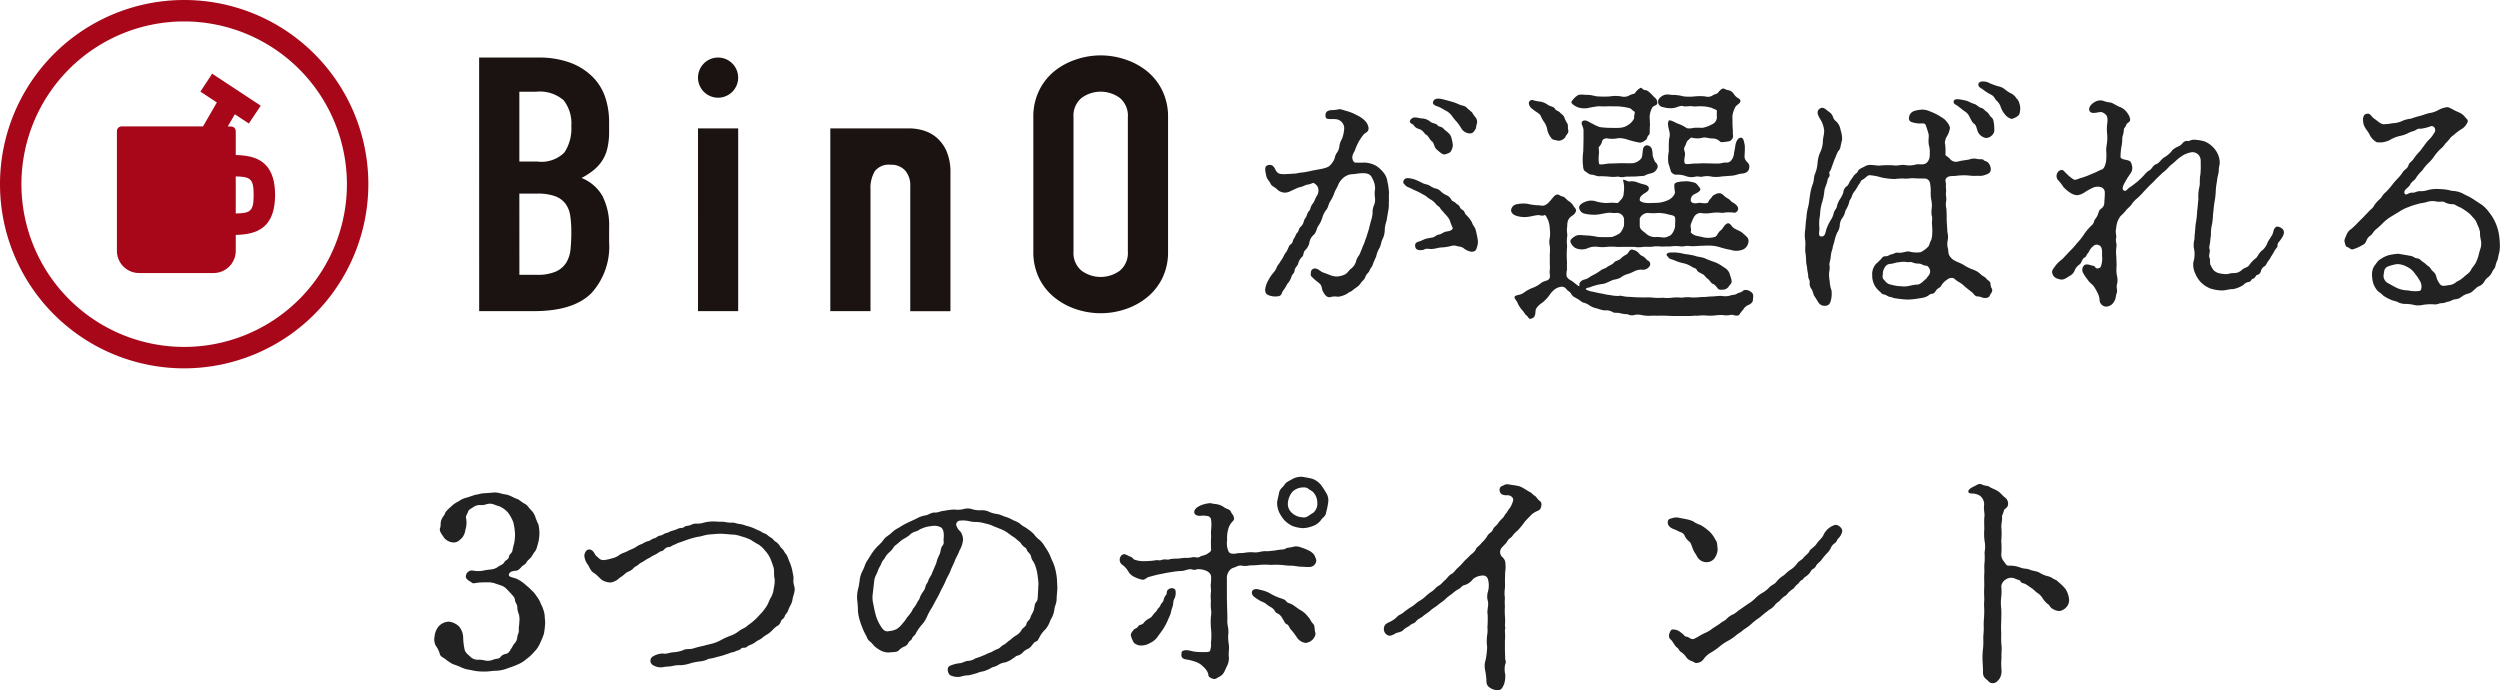 <svg xmlns="http://www.w3.org/2000/svg" xmlns:xlink="http://www.w3.org/1999/xlink" width="217.186" height="59.956" viewBox="0 0 217.186 59.956">
  <defs>
    <clipPath id="clip-path">
      <rect id="長方形_164" data-name="長方形 164" width="101.47" height="32" fill="none"/>
    </clipPath>
  </defs>
  <g id="グループ_194" data-name="グループ 194" transform="translate(-77 -5125)">
    <path id="パス_297" data-name="パス 297" d="M5.016-16.148c-.286.022-.484.11-.726.132l-.726.242a1.856,1.856,0,0,0-.726.33A2.2,2.2,0,0,0,2.2-15a3.588,3.588,0,0,0-.506.506c-.088.308-.22.33-.33.616-.132.264-.044.528-.132.748-.11.264.176.572.352.858a1.154,1.154,0,0,0,.814.4c.308,0,.484-.132.792-.462a1.52,1.52,0,0,0,.242-.638,2.052,2.052,0,0,0,.066-.968c-.066-.264.066-.33.154-.572.066-.242.264-.286.418-.4a1.1,1.1,0,0,1,.594-.22A1.327,1.327,0,0,0,5.28-15.2c.484-.132.682.088,1.078.176a2.1,2.1,0,0,1,.77.55,3.406,3.406,0,0,1,.462.836,5.082,5.082,0,0,1,.154,1.1,4.9,4.9,0,0,1-.066.7,6.417,6.417,0,0,0-.154.638c-.044.286-.264.308-.308.55-.044.286-.286.286-.4.484-.088.2-.418.308-.506.374a1.239,1.239,0,0,1-.66.264,5.324,5.324,0,0,0-.726.11,2.4,2.4,0,0,1-.88-.022.532.532,0,0,0-.572.572c.022.22.374.374.55.506.154.11.264-.066,1.21-.044a2.005,2.005,0,0,1,.7.066l.594.2a1.124,1.124,0,0,1,.506.33l.4.418c.154.2.286.286.308.528,0,.176.176.33.2.572a1.578,1.578,0,0,0,.132.638,1.789,1.789,0,0,1,.044.682c0,.308-.066.462-.044.682.022.286-.088.33-.132.638A.912.912,0,0,1,7.7-3.1c-.132.132-.2.352-.33.506-.066.088-.132.33-.418.4a.747.747,0,0,0-.506.308c-.088.132-.33.088-.616.2a1.169,1.169,0,0,1-.7.066,2.1,2.1,0,0,0-.616-.066.911.911,0,0,1-.66-.264c-.132-.154-.374-.264-.484-.594a5.193,5.193,0,0,1-.132-1.1,1.564,1.564,0,0,0-.352-.924A1.5,1.5,0,0,0,2-4.994a1.253,1.253,0,0,0-.9.418,1.657,1.657,0,0,0-.352.9,1.2,1.2,0,0,0,.11.77,2.532,2.532,0,0,1,.33.638c.044.308.264.352.506.528a3.8,3.8,0,0,0,.616.418c.22.088.462.154.726.286a2.581,2.581,0,0,0,.726.22c.33.066.528.11.748.132a5.8,5.8,0,0,0,.682.022c.352,0,.528-.066.946-.066a3.141,3.141,0,0,0,.924-.2c.374-.132.594-.2.88-.33a2.844,2.844,0,0,0,.792-.484,3.787,3.787,0,0,0,.66-.616A2.349,2.349,0,0,0,9.9-3.08a7.929,7.929,0,0,0,.352-.858,7.126,7.126,0,0,0,.11-1.012c0-.088-.044-.418-.044-.594a2.341,2.341,0,0,0-.154-.594c-.022-.132-.176-.352-.242-.572a3.084,3.084,0,0,0-.33-.528A1.926,1.926,0,0,0,9.2-7.7a4.817,4.817,0,0,0-.506-.462,2.794,2.794,0,0,0-.638-.462c-.33-.242-.946-.176-.836-.506.066-.2.308-.264.572-.286.132,0,.286-.066.528-.352.11-.132.308-.176.418-.374.088-.176.22-.242.374-.418.176-.22.2-.33.308-.462a1.084,1.084,0,0,0,.242-.506,3.647,3.647,0,0,0,.2-1.1,3.542,3.542,0,0,0-.088-.814,5.015,5.015,0,0,1-.286-.7,1.558,1.558,0,0,0-.4-.594c-.2-.22-.286-.4-.55-.528-.286-.154-.418-.33-.638-.4-.176-.044-.4-.2-.7-.308-.242-.088-.484-.088-.748-.176a1.784,1.784,0,0,0-.77-.044Zm17.6,4.07a7.831,7.831,0,0,1,.99-.286c.22,0,.66-.176.99-.2.308-.022.682-.066.99-.066.264,0,.726.044.924.066a2.393,2.393,0,0,1,.858.154,4.518,4.518,0,0,1,.814.286c.154.088.462.308.7.418a2.27,2.27,0,0,1,.572.528,2.669,2.669,0,0,1,.462.682,8.4,8.4,0,0,1,.286.792c.088.308,0,.682.088.946a2.378,2.378,0,0,1-.066.836,2.012,2.012,0,0,1-.22.77c-.176.286-.2.44-.352.726a4.747,4.747,0,0,1-.462.638c-.242.242-.33.374-.572.594a5.279,5.279,0,0,1-.66.528c-.2.22-.418.242-.726.462a2.531,2.531,0,0,1-.792.44,5.952,5.952,0,0,0-.814.374,3.331,3.331,0,0,1-.858.33c-.2.044-.528.132-.7.176a9.375,9.375,0,0,0-.924.242c-.4.066-.506-.022-.814.132a2.786,2.786,0,0,1-.814.176c-.286,0-.616.176-.88.11a1.661,1.661,0,0,0-.858.22.44.44,0,0,0,0,.814,1.253,1.253,0,0,0,.792.154c.286-.066.594-.044.858-.11a2.789,2.789,0,0,1,.748-.066,3.348,3.348,0,0,0,.77-.154A4.928,4.928,0,0,1,23.8-1.54a1.869,1.869,0,0,0,.748-.22,4.328,4.328,0,0,0,.77-.176,5.9,5.9,0,0,0,.77-.22c.242-.066.33-.132.528-.176.22-.022.264-.11.528-.176.2-.044.22-.242.506-.22.2.022.33-.2.528-.242a2.037,2.037,0,0,0,.506-.286c.088-.088.264-.132.484-.286a2.092,2.092,0,0,1,.462-.33,2.563,2.563,0,0,0,.44-.352,2.46,2.46,0,0,1,.418-.374.661.661,0,0,0,.352-.418c.044-.176.264-.22.33-.44.044-.176.2-.242.286-.484a3.614,3.614,0,0,1,.22-.484,1.344,1.344,0,0,0,.176-.528c.066-.374.286-.748.132-1.166a1.732,1.732,0,0,1-.044-.682c0-.11-.088-.506-.11-.638a3.91,3.91,0,0,0-.176-.594c-.088-.22-.176-.418-.22-.55-.088-.264-.176-.264-.308-.506-.11-.22-.242-.264-.352-.44a1.174,1.174,0,0,0-.4-.418c-.132-.066-.22-.264-.44-.374-.176-.088-.352-.308-.484-.33-.242-.066-.33-.2-.528-.264-.088-.022-.374-.176-.55-.242a4.087,4.087,0,0,0-.572-.176,2.1,2.1,0,0,0-.616-.154c-.286-.044-.374-.132-.616-.11a2.172,2.172,0,0,1-.616-.066c-.154-.022-.462,0-.638-.022a3.444,3.444,0,0,0-1.166.088,1.88,1.88,0,0,1-.55.088.948.948,0,0,0-.572.11c-.176.088-.462.066-.55.154-.176.154-.352.088-.528.154a3.01,3.01,0,0,1-.55.2c-.242.066-.352.176-.528.2-.154.022-.308.2-.528.22s-.286.2-.528.242c-.264.088-.33.22-.528.242a1.806,1.806,0,0,0-.506.242,1.7,1.7,0,0,0-.528.264,2.738,2.738,0,0,1-.506.242c-.11.044-.308.176-.506.242a1.6,1.6,0,0,0-.506.264,1.607,1.607,0,0,1-.594.242,3.031,3.031,0,0,1-.572.132c-.4.066-.484-.11-.726-.308-.22-.176-.176-.4-.506-.572-.264-.088-.484.044-.572.462a1.4,1.4,0,0,0,.308.836c.176.286.264.594.55.726.286.2.528.506.7.616a1.45,1.45,0,0,0,.748.2,1.389,1.389,0,0,0,.748-.4,3.117,3.117,0,0,0,.506-.374c.2-.2.462-.176.726-.484.154-.176.176-.088.4-.286a1.584,1.584,0,0,1,.418-.264,3.461,3.461,0,0,1,.418-.264c.242-.11.308-.2.462-.264A2.806,2.806,0,0,0,20.218-11c.176-.154.286-.066.462-.242a.635.635,0,0,1,.484-.242c.11,0,.2-.132.484-.22a2.3,2.3,0,0,1,.484-.2Zm19.206-1.5a6.478,6.478,0,0,0-.726.418,2.457,2.457,0,0,0-.682.484c-.242.22-.506.33-.638.55a3.71,3.71,0,0,1-.55.594,4.842,4.842,0,0,0-.506.638l-.44.7c-.11.154-.2.528-.33.748a2.507,2.507,0,0,0-.264.814,5.375,5.375,0,0,1-.154.858,2.865,2.865,0,0,0-.066.88,7.156,7.156,0,0,1,.066.968,4.043,4.043,0,0,0,.2.946,7.631,7.631,0,0,0,.352.9l.22.418a.715.715,0,0,0,.286.4,2.5,2.5,0,0,1,.33.352,2.066,2.066,0,0,0,.4.308,1.515,1.515,0,0,0,.9.286c.286-.044.7,0,.858-.176a1.387,1.387,0,0,1,.462-.33.635.635,0,0,0,.374-.33c.066-.176.264-.2.33-.4.044-.154.22-.22.308-.4a4.011,4.011,0,0,1,.528-.77,2.54,2.54,0,0,0,.462-.726,5.548,5.548,0,0,1,.418-.77c.154-.264.242-.462.418-.77a8.786,8.786,0,0,0,.4-.792,7.121,7.121,0,0,0,.4-.814c.066-.2.33-.594.4-.836.088-.242.264-.572.374-.858.066-.2.308-.594.4-.88a2.318,2.318,0,0,0,.308-.9,1.21,1.21,0,0,0-.22-.748,1.178,1.178,0,0,1-.374-.594.357.357,0,0,1,.264-.352,2.453,2.453,0,0,1,.792.022,2.746,2.746,0,0,0,.748.088,3,3,0,0,1,.726.132,2.484,2.484,0,0,1,.682.22l.66.264a3.32,3.32,0,0,1,.616.33,6.35,6.35,0,0,0,.594.418c.2.176.462.374.528.462a1.138,1.138,0,0,0,.352.374c.2.11.154.286.286.4.132.154.242.242.264.44a1.184,1.184,0,0,0,.22.44,3.387,3.387,0,0,1,.308.946,7.173,7.173,0,0,1,.11.99c-.022.2-.022.528-.044.792-.022.308,0,.572-.132.726-.176.154-.154.44-.22.682-.088.286-.264.506-.286.638-.066.264-.308.352-.352.572-.044.264-.33.374-.418.528a1.23,1.23,0,0,1-.462.484,2.97,2.97,0,0,0-.528.4c-.242.154-.286.242-.55.418-.286.132-.308.286-.55.374-.352.132-.528.286-.7.33-.22.066-.4.2-.572.242a3.993,3.993,0,0,1-.66.242,1.235,1.235,0,0,1-.616.22c-.176-.022-.506.176-.7.2a2.746,2.746,0,0,0-.924.242c-.308.154-.154.814.176.858a1.351,1.351,0,0,0,.792.066,2.355,2.355,0,0,1,.66-.11c.264-.044.44-.11.7-.176a2.522,2.522,0,0,1,.616-.176A3.041,3.041,0,0,0,49.1-.968c.22-.132.352-.088.616-.264a1.4,1.4,0,0,1,.594-.22A1.991,1.991,0,0,0,51-1.8c.132-.066.242-.22.4-.242a.91.91,0,0,0,.462-.286,1.356,1.356,0,0,1,.4-.286.843.843,0,0,0,.374-.308c.154-.176.176-.264.33-.33.176-.066.2-.132.308-.33a2.473,2.473,0,0,1,.55-.748,2.447,2.447,0,0,0,.44-.814,2.331,2.331,0,0,0,.33-.858c0-.286.2-.572.2-.946,0-.242.044-.55.066-1.012-.022-.242-.022-.594-.044-.792a5.655,5.655,0,0,0-.132-.77,3.312,3.312,0,0,0-.242-.7c-.132-.264-.2-.506-.286-.66a5.043,5.043,0,0,0-.374-.616,2.494,2.494,0,0,0-.44-.572,2.2,2.2,0,0,1-.506-.506,3.222,3.222,0,0,0-.55-.462c-.22-.176-.4-.22-.594-.4a1.894,1.894,0,0,0-.638-.352,3.4,3.4,0,0,0-.682-.308c-.2-.044-.4-.176-.7-.242a2.543,2.543,0,0,1-.7-.176,1.352,1.352,0,0,0-.748-.154,2.308,2.308,0,0,1-.748-.088,1.249,1.249,0,0,0-.748-.022,2.147,2.147,0,0,1-.836.044,5.723,5.723,0,0,0-.858.11c-.33.022-.572.176-.814.154-.308-.022-.55.2-.792.242a2.254,2.254,0,0,0-.814.286ZM44-9.284c-.088.308-.33.55-.352.726-.044.176-.176.264-.242.484a1.072,1.072,0,0,1-.22.484,2.641,2.641,0,0,0-.264.462c-.044.22-.132.264-.242.462a2.206,2.206,0,0,1-.286.462c-.11.11-.154.308-.286.462-.154.22-.242.286-.33.418a2.538,2.538,0,0,1-.33.44,2.209,2.209,0,0,1-.506.506,1.61,1.61,0,0,1-.682.2c-.33.088-.506-.066-.7-.352a3.819,3.819,0,0,1-.44-.9,9.13,9.13,0,0,1-.242-1.056,2.337,2.337,0,0,1-.066-.858L38.94-8.47a1.378,1.378,0,0,1,.154-.55,4.274,4.274,0,0,0,.22-.528c.11-.242.176-.286.264-.528.11-.286.286-.374.308-.484a1.632,1.632,0,0,1,.352-.44,1.875,1.875,0,0,0,.374-.418c.066-.154.242-.242.44-.418a2.57,2.57,0,0,1,.462-.352A3.781,3.781,0,0,0,42-12.5a1.157,1.157,0,0,1,.55-.33c.264-.066.286-.176.506-.242a2.406,2.406,0,0,1,.836-.22,1.251,1.251,0,0,1,.814.088c.4.2.264,1.012.264,1.1,0,.154.066.33-.088.506-.176.2-.154.572-.264.77a3.13,3.13,0,0,0-.286.77ZM77.242-4.136c-.044-.11,0-.506-.154-.66-.242-.242-.2-.352-.462-.638a2.139,2.139,0,0,0-.66-.572c-.242-.132-.616-.462-.814-.528-.2-.088-.308-.088-.418-.242-.132-.154-.264-.176-.506-.264a4.16,4.16,0,0,1-.792-.352,2.732,2.732,0,0,0-.9-.352c-.286-.088-.594-.154-.748.088-.088.154,0,.308.088.44a3.608,3.608,0,0,0,.506.352c.176.132.462.176.638.352.2.176.4.242.55.374.2.154.2.374.44.44a.963.963,0,0,1,.418.462c.176.22.154.4.4.484.154.088.2.352.374.506a6.107,6.107,0,0,1,.506.682,1.075,1.075,0,0,0,.726.418,1.033,1.033,0,0,0,.616-.308C77.2-3.652,77.352-3.85,77.242-4.136ZM65.12-7.7c-.022-.154-.308-.308-.594-.11-.242.154-.11.374-.22.484a1.006,1.006,0,0,0-.22.462c-.066.2-.176.242-.264.418-.066.22-.2.242-.286.418-.11.2-.2.22-.33.4-.176.22-.132.22-.4.374a1.322,1.322,0,0,0-.418.33c-.154.242-.418.176-.484.308-.132.22-.308.2-.44.352-.11.154-.264.33-.22.484a2.343,2.343,0,0,0,.264.616.9.9,0,0,0,.616.242,1.5,1.5,0,0,0,.792-.22,1.665,1.665,0,0,0,.66-.55c.066-.11.33-.44.484-.682a5.29,5.29,0,0,0,.374-.7c.044-.11.176-.4.264-.616a4.277,4.277,0,0,1,.176-.638c.088-.308.022-.462.154-.66A1.2,1.2,0,0,0,65.12-7.7Zm8.008-3.41a2.083,2.083,0,0,0-.638.044,1.7,1.7,0,0,1-.638.044,3.487,3.487,0,0,0-.858.066,4.066,4.066,0,0,0-.506.022c-.11.022-.572.132-.748-.132a1.806,1.806,0,0,1-.132-1.034,2.736,2.736,0,0,1,.132-1.056A1.654,1.654,0,0,1,70-13.618c.176-.176.264-.264.176-.484-.044-.2-.176-.264-.242-.44-.088-.22-.44-.264-.572-.374a1.5,1.5,0,0,0-.682-.286,3.775,3.775,0,0,1-.528-.088,2.723,2.723,0,0,0-.9.22c-.352.176-.572.4-.484.66.066.176.33.242.528.22a1.845,1.845,0,0,1,.7.044c.22.132.22.22.242.616.022.286-.066.7-.022,1.1a9.845,9.845,0,0,0,0,1.166c0,.2-.176.264-.33.374-.11.11-.484.154-.66.264-.176.132-.462-.022-.66.044a2.265,2.265,0,0,1-.638.044c-.286.022-.462.066-.638.066a4.3,4.3,0,0,0-.638.044c-.242.11-.33-.022-.638.044-.33.132-.44,0-.66.066a7.046,7.046,0,0,1-1.144.066,2.29,2.29,0,0,1-.594-.11c-.22-.066-.176-.176-.374-.264-.33-.088-.594-.44-.88-.044a.542.542,0,0,0,.088.7,1.9,1.9,0,0,1,.572.616,1.151,1.151,0,0,0,.55.484,2.544,2.544,0,0,0,.616.22c.22.088.418-.176.594-.22.242-.066.616-.176.946-.242.264-.044.726-.154.968-.176a5.883,5.883,0,0,1,.968-.11c.264,0,.638-.242.968-.11.2.066.286-.066.55-.044.66.044,1.034.33,1.034.682a5.167,5.167,0,0,1-.022.572c-.044.22.044.528,0,.77a3.524,3.524,0,0,0,0,.682c0,.132-.022.44,0,.682a2.111,2.111,0,0,1,0,.748,6.667,6.667,0,0,0,.022,1.144A5.666,5.666,0,0,1,68.2-3.146a1.476,1.476,0,0,1-.066.638c0,.132-.154.176-.792.154a3.521,3.521,0,0,1-.924-.11c-.4-.11-.814-.044-.77.22-.066.33.066.506.506.55a4.164,4.164,0,0,1,.792.22,1.586,1.586,0,0,1,.594.4,1.4,1.4,0,0,1,.418.594c.044.088-.088.308.462.462.22.044.352-.132.528-.2a.947.947,0,0,0,.44-.484c.11-.22.176-.374.286-.616a1.64,1.64,0,0,0,.088-.572c-.066-.374.066-.726-.022-1.21a3.669,3.669,0,0,1-.044-.682,2.23,2.23,0,0,0-.022-.77A2.848,2.848,0,0,1,69.63-5.3l-.022-.836-.022-.836V-8.668a1.037,1.037,0,0,1,.264-.814c.2-.22.418-.2.594-.308a.736.736,0,0,1,.462-.066,1.561,1.561,0,0,0,.638-.022L72.16-9.9a6.1,6.1,0,0,1,1.276-.022,6.042,6.042,0,0,1,1.1.022,4.513,4.513,0,0,0,.682.044c.176,0,.594.088.814.088.242,0,.506.044.726.022a.589.589,0,0,0,.594-.594,1.868,1.868,0,0,0-.2-.484,1.323,1.323,0,0,0-.506-.374,4.213,4.213,0,0,0-.616-.242,1.118,1.118,0,0,0-.55-.088,4.748,4.748,0,0,1-.55.11c-.2,0-.264.154-.528.154a4.85,4.85,0,0,0-.638.088ZM78.21-14.5a6.494,6.494,0,0,0,.176-.858,1.2,1.2,0,0,0-.2-.858,6.518,6.518,0,0,0-.462-.7,1.827,1.827,0,0,0-.7-.484c-.2-.066-.66-.132-.858-.176a1.56,1.56,0,0,0-.858.176c-.352.2-.572.286-.7.484-.176.286-.4.352-.484.7-.066.352-.154.682-.176.858a2,2,0,0,0,.176.858,3.221,3.221,0,0,0,.462.7,2.426,2.426,0,0,0,.726.506,3.139,3.139,0,0,0,.858.176,2.491,2.491,0,0,0,.858-.176,1.5,1.5,0,0,0,.7-.484C77.88-14.036,78.188-14.146,78.21-14.5Zm-.77-.836a1.028,1.028,0,0,1-.374.9c-.11.044-.33.22-.418.264a.605.605,0,0,1-.506.11,1.429,1.429,0,0,1-.9-.374,1.033,1.033,0,0,1-.352-.924,1.727,1.727,0,0,1,.374-.9,1.288,1.288,0,0,1,.726-.374c.132-.022.506-.066.66.088.088.088.264.154.418.286A1.353,1.353,0,0,1,77.44-15.334Zm16.3,12.848V-3.3a5.27,5.27,0,0,0,0-.836c-.022-.132.066-.264,0-.484a5.67,5.67,0,0,0,0-.88,4.994,4.994,0,0,1,0-.814,4.238,4.238,0,0,1,0-.748,2.6,2.6,0,0,1,0-.836,6.107,6.107,0,0,0,0-.638l.022-.77a2.631,2.631,0,0,0,.022-.7.735.735,0,0,0-.242-.572.591.591,0,0,1-.066-.858c.088-.11.352-.352.44-.484.154-.33.374-.352.462-.506a2.435,2.435,0,0,1,.462-.484,5.867,5.867,0,0,0,.594-.726c.132-.176.462-.484.616-.66a1.923,1.923,0,0,1,.55-.33c.22-.11.264-.2.308-.484a.374.374,0,0,0-.176-.4c-.132-.088-.286-.352-.374-.4-.2-.11-.264-.264-.462-.352-.22-.11-.308-.2-.418-.242a1.964,1.964,0,0,0-.528-.264c-.308-.066-.484-.088-.66-.11-.33-.066-.462-.088-.66.044-.286.088-.374.22-.352.44.022.308.286.44.66.418.308-.022.594.242.506.484a2.1,2.1,0,0,1-.286.638c-.154.154-.22.352-.308.44-.176.176-.154.308-.374.484a2.725,2.725,0,0,0-.4.484c-.2.2-.33.308-.374.44-.132.308-.374.308-.506.594a2.456,2.456,0,0,1-.484.572c-.176.264-.418.352-.484.528-.132.308-.374.418-.528.572-.176.2-.44.418-.528.528a6.358,6.358,0,0,1-.528.55c-.154.11-.308.4-.55.528-.22.11-.418.418-.528.506-.264.22-.33.374-.572.506s-.4.374-.572.484a3.922,3.922,0,0,0-.594.462,2.77,2.77,0,0,1-.616.44c-.154.11-.352.308-.572.44a6.249,6.249,0,0,0-.638.44c-.264.242-.462.264-.594.4a2.153,2.153,0,0,1-.726.506c-.308.154-.44.242-.462.594a.6.6,0,0,0,.352.55c.242.088.44-.044.682-.176.176-.088.484-.088.682-.308.154-.176.44-.264.572-.4s.374-.132.528-.352c.154-.2.4-.264.55-.4a5.465,5.465,0,0,1,.55-.4,3.1,3.1,0,0,1,.506-.4c.154-.088.286-.22.528-.4a3,3,0,0,0,.506-.418c.242-.2.44-.33.528-.4a2.492,2.492,0,0,1,.528-.374c.2-.088.264-.308.55-.352a1.4,1.4,0,0,0,.682-.506,1.367,1.367,0,0,1,.858-.308.427.427,0,0,1,.44.308,2.021,2.021,0,0,1,0,1.1,1.455,1.455,0,0,0-.022.748c.132.374-.088.858,0,1.232a9.986,9.986,0,0,1-.022,1.122,2.216,2.216,0,0,1-.022.66,4.239,4.239,0,0,0,0,1.056,7.179,7.179,0,0,1-.132,1.1A1.7,1.7,0,0,0,92-.88,6.276,6.276,0,0,1,92.136.242a.592.592,0,0,0,.308.506,1.055,1.055,0,0,0,.572.2c.4.066.506-.2.638-.484a2.2,2.2,0,0,0,.11-.88,1.974,1.974,0,0,1,0-.88c.11-.242.022-.286,0-.44Zm15.136-11.528a1.036,1.036,0,0,0-.638.044c-.22.044-.352.11-.352.33-.022.308.242.506.528.616a3.422,3.422,0,0,1,.528.242.623.623,0,0,1,.374.242,1.383,1.383,0,0,0,.418.572c.176.132.2.33.286.528a2.141,2.141,0,0,0,.242.506c.154.22.154.286.242.4a.916.916,0,0,0,.726.374.84.84,0,0,0,.726-.352,1.423,1.423,0,0,0,.264-.792c-.044-.352-.022-.616-.2-.814a2.6,2.6,0,0,0-.484-.682,5.327,5.327,0,0,0-.66-.506c-.2-.132-.55-.2-.726-.374a2.515,2.515,0,0,0-.594-.2ZM111.8-4.422a2.717,2.717,0,0,1-.594.374,5.037,5.037,0,0,0-.594.308c-.352.2-.506.33-.726.22-.132-.044-.2-.154-.418-.176-.11,0-.176-.176-.44-.352a1.044,1.044,0,0,0-.462-.242c-.11,0-.33-.11-.44.11-.154.264-.2.55,0,.726.176.132.418.638.55.7.154.066.154.242.33.374a1.676,1.676,0,0,1,.462.44.934.934,0,0,0,.506.374c.242.088.264.2.484.154a.766.766,0,0,0,.528-.308,1.941,1.941,0,0,1,.66-.594,5.657,5.657,0,0,0,.7-.484,4.375,4.375,0,0,1,.726-.506,3.767,3.767,0,0,0,.726-.484c.132-.132.418-.264.7-.528a4.54,4.54,0,0,0,.682-.506,4.836,4.836,0,0,1,.682-.528c.286-.242.352-.308.682-.55.154-.154.44-.242.66-.55.11-.176.264-.22.418-.374a2.148,2.148,0,0,1,.4-.374c.176-.066.286-.264.4-.374a3.307,3.307,0,0,1,.4-.308,1.954,1.954,0,0,1,.374-.4c.11-.088.176-.264.374-.352.11-.044.066-.132.308-.286a1.294,1.294,0,0,0,.462-.506c.088-.154.33-.176.44-.44.044-.132.352-.33.484-.528a5.087,5.087,0,0,1,.44-.528,1.617,1.617,0,0,0,.352-.484.88.88,0,0,1,.33-.4c.176-.088.176-.308.352-.462a1.1,1.1,0,0,0,.308-.616c0-.242-.374-.594-.66-.506a1.624,1.624,0,0,0-.99.9c-.088.2-.462.528-.594.748-.154.242-.55.462-.594.594-.088.242-.4.418-.528.594-.154.22-.4.264-.572.528a2.086,2.086,0,0,1-.572.528c-.286.176-.506.462-.682.55a2.107,2.107,0,0,0-.506.462c-.176.242-.374.264-.616.484a2.4,2.4,0,0,1-.594.484,2.938,2.938,0,0,0-.638.484,3.462,3.462,0,0,1-.616.484c-.176.11-.506.352-.638.44-.33.22-.352.286-.638.462a1.658,1.658,0,0,0-.638.44c-.11.132-.33.176-.572.4Zm23.562-2.024a8.507,8.507,0,0,1,0,1.1,6.322,6.322,0,0,0-.022.9c0,.352-.044.616-.044.88a5.691,5.691,0,0,1-.022.9,6.345,6.345,0,0,0-.044.9c0,.264.044.7.044,1.144a.709.709,0,0,0,.286.638c.2.132.242.352.594.33.22.022.462-.242.572-.418a1.269,1.269,0,0,0,.154-.726,5.609,5.609,0,0,1,0-1.056c-.022-.44.044-.77,0-1.056a8.032,8.032,0,0,1-.022-1.078,8.354,8.354,0,0,1,0-1.056c0-.4.022-.748,0-1.056a4.231,4.231,0,0,1,0-1.056,4.276,4.276,0,0,0,0-.924.823.823,0,0,1,.418-.594.817.817,0,0,1,.77-.066c.176.11.44.11.484.242.066.176.286.154.44.242.22.132.418.286.528.352.176.11.352.33.484.4a1.525,1.525,0,0,1,.462.462,1.865,1.865,0,0,0,.44.506c.22.132.2.33.462.44a1.033,1.033,0,0,0,.594.176,1.051,1.051,0,0,0,.594-.352.93.93,0,0,0,.22-.638,2.181,2.181,0,0,0-.286-.88,3.743,3.743,0,0,0-.66-.66c-.176-.2-.264-.176-.418-.264a1.375,1.375,0,0,0-.44-.22,2.25,2.25,0,0,1-.792-.33c-.33-.154-.572-.132-.814-.242-.286-.132-.484-.044-.858-.2a2.569,2.569,0,0,0-.946-.154c-.2.022-.286-.11-.44-.352a.91.91,0,0,1-.242-.594,7.119,7.119,0,0,0,0-1.188,7.847,7.847,0,0,0,.022-1.034c-.066-.352.088-.814.044-1.056-.022-.11.11-.308.176-.594.022-.132.374-.2.352-.572a.656.656,0,0,0-.264-.528c-.242-.176-.4-.418-.616-.55-.264-.176-.55-.242-.77-.4-.132-.088-.33-.044-.616-.176-.242-.132-.418.022-.594.11-.22.11-.7.308-.572.572.066.132.374.066.594.132a1.076,1.076,0,0,1,.418.176.943.943,0,0,1,.33.858c-.044.352.088.7.022,1.012-.022.418,0,.66,0,1.012a4.975,4.975,0,0,0,.022,1.012,2.611,2.611,0,0,1,0,1.012,6.165,6.165,0,0,1,0,.9c-.044.264,0,.594-.022.946-.022.264,0,.814,0,1.034a9.443,9.443,0,0,0,0,1.122Z" transform="translate(114 5184)" fill="#222"/>
    <path id="パス_298" data-name="パス 298" d="M19.448-16.61c-.11-.176-.418-.22-.55-.264-.154-.044-.44-.2-.682-.264-.308-.088-.462-.132-.726-.2-.55-.154-.88-.132-.99.176-.088.242.22.352.418.418.264.088.594.33.77.4a1.586,1.586,0,0,1,.484.462,4.235,4.235,0,0,0,.418.506,6.051,6.051,0,0,1,.418.616.937.937,0,0,0,.638.352c.308,0,.352-.11.484-.286.154-.2.088-.352.176-.572a.62.62,0,0,0-.11-.528,2.533,2.533,0,0,1-.308-.44ZM15.862-8.976a2.794,2.794,0,0,0,.462.33,1.4,1.4,0,0,1,.418.374c.132.176.286.176.4.4.11.154.2.22.352.418a2.632,2.632,0,0,1,.44.55,4.938,4.938,0,0,0,.242.638c.132.2-.22.352-.484.374s-.462.242-.66.264c-.242.022-.374.22-.594.264a5.239,5.239,0,0,0-.572.11c-.264.088-.374.176-.616.242-.308.088-.352.242-.286.506.044.176.264.308.726.2.242-.154.418-.044.726-.066.33-.022.572-.132.858-.132a4.414,4.414,0,0,0,.814-.132.837.837,0,0,1,.572.044.929.929,0,0,1,.462.132,1.5,1.5,0,0,0,.7.33c.264,0,.418-.088.462-.33a1.428,1.428,0,0,0,.11-.594,7.457,7.457,0,0,0-.22-1.056c-.066-.176-.22-.33-.264-.484a1.669,1.669,0,0,0-.308-.484c-.154-.22-.286-.242-.374-.484-.044-.2-.308-.2-.4-.44-.066-.2-.242-.22-.374-.374-.088-.11-.308-.11-.4-.33a.879.879,0,0,0-.418-.352,1.67,1.67,0,0,1-.462-.308.806.806,0,0,0-.484-.264,1.65,1.65,0,0,1-.484-.242c-.242-.132-.4-.11-.616-.22a5.8,5.8,0,0,0-.726-.33c-.418-.11-.836-.22-.946.176-.044.154.022.176.154.33s.286.176.55.308c.11.066.44.2.66.308Zm-1.056-6.16c.154.242.264.264.55.374.308.11.374.4.572.484.132.066.308.44.462.55.22.154.2.572.44.726.242.22.484.44.682.418.154-.044.462-.132.528-.264a1.146,1.146,0,0,0,.176-.55,3.838,3.838,0,0,0-.11-.572.821.821,0,0,0-.286-.484c-.088-.11-.264-.2-.418-.374-.2-.22-.44-.132-.528-.308-.088-.132-.484-.154-.638-.308a1.157,1.157,0,0,0-.7-.264c-.132,0-.4-.088-.616-.088a.454.454,0,0,0-.418.264C14.41-15.268,14.762-15.224,14.806-15.136Zm-8.822,3.96a7.066,7.066,0,0,1-.792.154c-.352.022-.55.11-.814.11l-.792.044c-.352,0-.55-.022-.726-.286-.11-.154-.22-.66-.748-.484-.33.11-.154.638-.11.9s.22.4.374.682c.088.242.374.286.616.55a1.046,1.046,0,0,0,.616.242,1.153,1.153,0,0,0,.55-.154c.176-.066.352-.176.7-.308a1.79,1.79,0,0,0,.484-.154c.176-.11.418-.066.638-.2.176-.088.374.132.484.286a.84.84,0,0,1-.066.814c-.132.2-.176.4-.308.616a1.128,1.128,0,0,0-.264.528c-.044.132-.22.242-.286.506-.066.242-.2.308-.264.528a.924.924,0,0,1-.286.506c-.154.11-.176.44-.286.506-.11.088-.176.352-.286.506-.154.22-.066.352-.286.506-.132.088-.176.242-.286.484s-.242.33-.308.506a2.812,2.812,0,0,1-.308.506c-.11.22-.22.286-.308.484a1.512,1.512,0,0,1-.308.506,3.36,3.36,0,0,0-.44.66,2.128,2.128,0,0,0-.264.77c0,.22.044.4.242.484a1.606,1.606,0,0,0,.924.11c.264-.044.286-.308.352-.418a3.892,3.892,0,0,0,.4-.638A1.656,1.656,0,0,0,4.2-1.98c.066-.22.242-.264.264-.506.044-.308.242-.374.308-.594a1.307,1.307,0,0,1,.33-.594c.2-.154.066-.374.308-.616a1.261,1.261,0,0,0,.33-.572,1.167,1.167,0,0,1,.374-.726c.22-.176.286-.572.374-.726a2.806,2.806,0,0,0,.374-.726,2.018,2.018,0,0,1,.352-.726c.176-.176.176-.484.352-.748A3.182,3.182,0,0,0,7.92-9.24c.066-.22.242-.44.352-.748a1.715,1.715,0,0,1,.44-.572,1.309,1.309,0,0,1,.748-.308c.242,0,.594-.088.924-.088.4,0,.682.088.814.418a1.788,1.788,0,0,1,.264.924,2.519,2.519,0,0,0-.022.7,1.372,1.372,0,0,1-.066.726,1.532,1.532,0,0,0-.132.726,3.31,3.31,0,0,1-.154.7c-.044.176-.154.594-.176.7l-.22.7c-.132.308-.154.484-.264.682-.132.33-.154.4-.264.66-.11.286-.264.352-.352.7a1.2,1.2,0,0,1-.44.66c-.2.154-.33.418-.55.506a1.7,1.7,0,0,1-.748.176,1.977,1.977,0,0,1-.55-.132c-.264-.11-.352-.132-.638-.242-.11-.022-.462-.418-.77-.308-.242.11-.22.264-.242.4-.044.264.11.308.242.462.2.176.352.286.506.418.242.2.2.484.286.66.2.374.374.594.682.528A1.364,1.364,0,0,1,8.228-.22,1.717,1.717,0,0,0,8.8-.374c.308-.11.286-.2.528-.286.11-.044.308-.242.484-.352a1.264,1.264,0,0,0,.418-.418c.154-.2.286-.264.374-.484.066-.242.286-.4.352-.528.088-.264.264-.4.286-.528A7.192,7.192,0,0,1,11.55-3.7a2.459,2.459,0,0,1,.286-.748c.154-.286.132-.484.264-.77a1.8,1.8,0,0,0,.2-.792,2.412,2.412,0,0,1,.154-.792l.132-.792A2.854,2.854,0,0,0,12.65-8.4c.044-.286-.022-.418.022-.792a5.581,5.581,0,0,0-.132-.99,1.611,1.611,0,0,0-.374-.858,2.606,2.606,0,0,0-.682-.594,2.265,2.265,0,0,0-1.012-.242c-.374.022-.55,0-.726,0-.154,0-.33-.308-.242-.616.066-.242.176-.33.22-.506a6.01,6.01,0,0,1,.308-.682,5.077,5.077,0,0,1,.418-.616c.132-.176.484-.22.44-.616a1.111,1.111,0,0,0-.308-.594,2.355,2.355,0,0,0-.748-.506,3.628,3.628,0,0,0-.88-.352c-.264-.066-.528-.2-.682-.132a3.588,3.588,0,0,1-.66.066c-.33.044-.528.2-.44.616.066.286.748.066,1.1.22a.8.8,0,0,1,.506.726,2.923,2.923,0,0,1-.2.946,1.576,1.576,0,0,0-.22.616,1.156,1.156,0,0,1-.242.616c-.154.22-.132.418-.242.616a2.1,2.1,0,0,1-.264.374c-.088.088-.154.242-.814.374Zm36.454.44c.33-.022.572-.154.836-.176.374-.022.7-.154.7-.638,0-.352-.4-.4-.418-.836,0-.176.044-.55.022-.968-.066-.286-.088-.726-.374-.682-.242.022-.418.374-.462.792-.022.176-.11.528-.11.66a1.073,1.073,0,0,1-.242.528.478.478,0,0,1-.44.176c-.33,0-.374.088-.726.088-.418,0-1.034-.022-1.232-.022-.22,0-.418.022-.748.022s-.77.11-.858,0c-.154-.2.022-.66,0-.88-.022-.2-.154-.374-.022-.594.154-.286.132-.4.242-.506.22-.2.286-.308.4-.264a1.789,1.789,0,0,0,.9,0c.308-.066.506.066.88.066a.9.9,0,0,1,.638.264c.088.11.44.022.7,0a.5.5,0,0,0,.44-.506c-.044-.154,0-.242-.044-.748-.022-.33,0-.7-.022-.946a2.415,2.415,0,0,1,.242-.77c.066-.154.374-.33.418-.418.088-.176.022-.286-.154-.374a1.138,1.138,0,0,1-.4-.4.768.768,0,0,0-.506-.308c-.176-.022-.264-.132-.418-.132-.132,0-.374.286-.44.374-.088.11-.286.11-.418.2a.782.782,0,0,1-.682.11,4.323,4.323,0,0,0-.924,0,4.445,4.445,0,0,1-.946,0,3.875,3.875,0,0,0-.9-.132c-.308.022-.528-.132-.924.066-.286.176-.4.33-.4.506a.473.473,0,0,0,.4.484,2.374,2.374,0,0,0,.924.088c.352-.044.594-.264.9-.154.132.044.594-.044.77,0s.572-.022.77,0a3.287,3.287,0,0,1,.88.132c.33.176.462.132.462.308a4.583,4.583,0,0,0,0,.55.663.663,0,0,1-.418.572,2.719,2.719,0,0,1-.814.308c-.176,0-.55-.022-.726,0s-.528.11-.7,0a3.011,3.011,0,0,0-.7-.352c-.2-.066-.726-.4-.814-.264-.154.2-.022.616.022.836a1.231,1.231,0,0,1,0,.748,8.374,8.374,0,0,0-.022,1.056,3.3,3.3,0,0,0-.044,1.034c.066.22.176.55.22.726a.544.544,0,0,0,.55.286,2.092,2.092,0,0,1,.77.132,1.371,1.371,0,0,0,.792.044c.264-.066.4.044.616,0a1.787,1.787,0,0,1,.836,0,2.789,2.789,0,0,0,.858-.022Zm-8.47,6.182a2.356,2.356,0,0,0,.792,0c.352-.022.594.022.814-.022a3.114,3.114,0,0,1,.792,0c.286-.022.594,0,.814-.022a3.159,3.159,0,0,1,.792,0c.264.044.55-.088.814-.022a5.377,5.377,0,0,0,.836-.022c.242,0,.44-.022.836-.022a3.127,3.127,0,0,1,.924.132,6.976,6.976,0,0,0,.99.242,1.458,1.458,0,0,0,.88.022.8.8,0,0,0,.616-.594.555.555,0,0,0-.044-.484,3.353,3.353,0,0,0-.4-.374c-.22-.22-.44-.242-.792-.462-.154-.088-.33-.462-.528-.418-.286.066-.418.462-.594.594-.308.22-.308.528-.55.594a2.074,2.074,0,0,1-1.1,0c-.154-.044-.484-.088-.638-.154-.242-.132-.374-.22-.33-.33.066-.132-.066-.418,0-.616a3.713,3.713,0,0,1,.286-.66.708.708,0,0,1,.528-.33,2.991,2.991,0,0,0,.99,0,3.4,3.4,0,0,1,.946,0,2.964,2.964,0,0,1,.99-.022c.22.066.748-.418-.088-.88-.176-.088-.22-.22-.4-.33a1.83,1.83,0,0,1-.4-.286c-.176-.176-.374-.308-.836-.044-.2.11-.2.242-.33.352-.154.11-.132.33-.286.352-.352.066-.572-.066-.792,0-.374.066-.638-.022-.616-.286A.556.556,0,0,1,39.2-9.13c.132-.066.66-.286.484-.528-.132-.176-.308-.418-.44-.462a3.19,3.19,0,0,0-.66-.132c-.418,0-1.012.044-1.1.22-.088.2.044.66.022.814a1.113,1.113,0,0,1-.484.55,2.7,2.7,0,0,1-.968.286c-.066,0-.528.022-.88.022-.374,0-.748-.132-.726-.286.022-.286.132-.33.308-.484.242-.176.506-.264.484-.528,0-.11-.088-.2-.286-.286a5.593,5.593,0,0,1-.682-.2,1.248,1.248,0,0,0-.726-.088c-.176,0-.638-.308-.528-.044a2.427,2.427,0,0,1,.044.99.881.881,0,0,1-.2.594c-.154.132-.264.374-.418.33a3.131,3.131,0,0,0-.792,0,3.545,3.545,0,0,1-.968-.132,1.346,1.346,0,0,0-1.012.044c-.44.176-.506.418-.484.506a.6.6,0,0,0,.484.506,3.615,3.615,0,0,0,1.012.088c.308-.022.616-.11.968-.154.33-.044.44.044.792,0a.624.624,0,0,1,.638.484,5.749,5.749,0,0,1,0,.616,1.605,1.605,0,0,1-.352.66,2.752,2.752,0,0,1-.682.33,11.5,11.5,0,0,1-1.232,0,6.056,6.056,0,0,0-.968-.132c-.4,0-.7-.11-1.012.066-.352.22-.44.352-.4.506a1,1,0,0,0,.4.506,1.344,1.344,0,0,0,1.012.066,1.705,1.705,0,0,1,.968-.154,3.159,3.159,0,0,0,.792,0,4.492,4.492,0,0,1,.77,0c.264.022.462,0,.792,0Zm.484-2.464a.789.789,0,0,1,.726-.484,4.1,4.1,0,0,0,.9,0,3.744,3.744,0,0,1,.946.154c.374.066.506.132.506.33.022.242-.022.484,0,.616a1.413,1.413,0,0,1-.242.66c-.132.2-.22.22-.484.33s-.594-.022-.9,0a1.15,1.15,0,0,1-.946-.33c-.242-.2-.506-.33-.506-.66ZM24.816-17.072a.656.656,0,0,0,.33.55c.2.2.572.352.682.55a3.272,3.272,0,0,0,.33.594,1.6,1.6,0,0,1,.264.66,1.674,1.674,0,0,0,.308.66c.154.242.264.176.616.286a.777.777,0,0,0,.638-.308c.066-.22.352-.352.242-.682-.044-.176.044-.33-.088-.55A2.339,2.339,0,0,1,27.9-15.8c-.044-.176-.308-.33-.352-.4-.154-.176-.374-.176-.462-.352-.066-.154-.352-.2-.572-.308a1.674,1.674,0,0,0-.66-.308,3.661,3.661,0,0,1-.616-.11A.291.291,0,0,0,24.816-17.072Zm9.328,16.9c-.352-.022-.572-.044-.77-.044C33-.242,32.8-.352,32.6-.286a4.114,4.114,0,0,1-.77-.088c-.33-.022-.55-.11-.748-.132-.374-.066-.682-.154-.858-.176-.044,0-.484-.154-.462-.2.11-.176.176-.066.506-.22a4.749,4.749,0,0,1,1.034-.242c.242-.044.7-.308.88-.352a2.149,2.149,0,0,0,.594-.176,1.689,1.689,0,0,1,.66-.33,3.624,3.624,0,0,0,.484-.2,1.482,1.482,0,0,1,.66-.176.694.694,0,0,0,.748-.33.342.342,0,0,0-.132-.44c-.176-.066-.242-.286-.506-.4-.22-.088-.308-.286-.44-.374a1.072,1.072,0,0,0-.484-.2c-.242,0-.286.374-.528.462a1.835,1.835,0,0,0-.462.352c-.176.154-.44.154-.55.308-.154.2-.528.308-.616.4-.2.176-.33.11-.572.308a4.359,4.359,0,0,1-.66.4c-.286.132-.4.308-.726.374-.11.022-.506.176-.44.528.044.22-.506-.33-.726-.44a.924.924,0,0,1-.374-.33,1.393,1.393,0,0,1,.022-.616,6.567,6.567,0,0,1,0-.66,7.887,7.887,0,0,1,0-1.254c.022-.242-.044-.44,0-.858.066-.33-.044-.528,0-.836.044-.352-.022-.66.286-.946.176-.176.374-.2.484-.506.066-.2-.11-.308-.176-.418a1.215,1.215,0,0,0-.462-.484c-.242-.176-.308-.352-.55-.4-.176-.022-.264-.2-.484-.154-.2.044-.418.4-.594.572a1.117,1.117,0,0,1-.44.352c-.2.088-.352,0-.616,0a4.637,4.637,0,0,1-.9-.132,2.924,2.924,0,0,0-.924.044.594.594,0,0,0-.484.506c0,.11.044.374.484.506a2.309,2.309,0,0,0,.924.088c.264-.022.528-.11.9-.154.2-.022.374.11.594,0,.11-.044.176.176.308.418a2.331,2.331,0,0,1,.154.814,2.674,2.674,0,0,1,0,.726,1.6,1.6,0,0,0,0,.726,3.744,3.744,0,0,1,0,.7v.682c0,.2.022.55,0,.682-.044.242.044.55,0,.682-.11.308-.44.242-.726.44a2.489,2.489,0,0,1-.748.44,3.1,3.1,0,0,0-.77.418c-.308.264-.88.176-.814.44.022.132.176.264.242.418A2.505,2.505,0,0,0,24.2.9c.2.2.242.374.44.528.154.132.176.352.4.242.44-.088.308-.66.4-.836A1.71,1.71,0,0,1,26,.286a3.686,3.686,0,0,0,.572-.594,2.22,2.22,0,0,1,.462-.528,1.176,1.176,0,0,1,.528-.242.5.5,0,0,1,.506.176c.088.154.352.264.418.418.154.264.286.286.506.418.286.154.374.286.55.352a1.525,1.525,0,0,1,.572.264,1.63,1.63,0,0,0,.616.242,3.308,3.308,0,0,0,.66.176,1.1,1.1,0,0,1,.726.154c.154.088.4.022.638.088A2.569,2.569,0,0,0,33.4,1.3a.812.812,0,0,0,.66.044,1.72,1.72,0,0,1,.638.044,3.116,3.116,0,0,0,.66.044,5.97,5.97,0,0,1,.638,0c.352-.022.9,0,1.3.022h1.452c.22,0,.462-.044.726-.022a3.608,3.608,0,0,1,.726-.022,3.927,3.927,0,0,0,.726,0,4.676,4.676,0,0,1,.726-.044,1.727,1.727,0,0,0,.748-.022c.22,0,.572.2.726-.044A3.814,3.814,0,0,1,43.45.88a.873.873,0,0,1,.484-.4c.242-.132.352-.264.352-.44,0-.11.066-.374-.022-.528-.154-.242-.638-.462-.88-.22-.132.132-.308.11-.484.22-.154.11-.286.088-.484.132a1.659,1.659,0,0,1-.836.066c-.22-.022-.638.044-.88.044-.264,0-.572.066-.858.044a5.61,5.61,0,0,1-.88.044,2.872,2.872,0,0,0-.858.022,3.9,3.9,0,0,0-.88,0,3,3,0,0,1-.77,0,4.5,4.5,0,0,1-.77,0,4.844,4.844,0,0,0-.77-.022ZM32.516-16.764a6.531,6.531,0,0,1,.946.132c.286.044.33.242.506.308.132.066-.044.352,0,.55.022.11-.264.462-.44.572a1.476,1.476,0,0,1-.88.308c-.308.022-.55,0-.792,0a6.538,6.538,0,0,1-.88-.066,3.288,3.288,0,0,1-.616-.286c-.286-.11-.55-.374-.814-.264-.33.154.022.484.022.836v.748l-.022,1.056a5.578,5.578,0,0,0-.044,1.034c.044.286,0,.594.22.726s.308.264.55.286c.22,0,.484.176.77.132.22,0,.638.022.792.044a2.875,2.875,0,0,0,.616,0c.22-.044.308.11.748,0,.308-.022.88,0,1.188-.044.22-.022.484,0,.594-.11a3.592,3.592,0,0,1,.506-.154.745.745,0,0,0,.528-.55.527.527,0,0,0-.22-.418,2.592,2.592,0,0,1-.22-.572,2.349,2.349,0,0,0-.066-.55.477.477,0,0,0-.418-.33c-.33.022-.352.308-.374.462-.044.308-.022.55-.154.7a1.122,1.122,0,0,1-.9.4c-.4,0-.77-.022-1.1,0l-.748.022c-.22,0-.836.154-.9.022a3.185,3.185,0,0,1,0-.924c0-.33-.066-.506.022-.572a1.087,1.087,0,0,0,.264-.506c.044-.154.308-.242.462-.2a2.324,2.324,0,0,0,.9-.022,2.1,2.1,0,0,1,.858.132,8.781,8.781,0,0,0,.968.242c.176.044.352-.044.616-.242.11-.088.066-.264.242-.418.132-.11.044-.462.088-.726.022-.176-.022-.66-.022-.9a1.869,1.869,0,0,1,.242-.77c.088-.154.484-.176.418-.418a.493.493,0,0,0-.154-.374c-.154-.132-.22-.22-.4-.4-.154-.132-.264-.286-.506-.308-.286-.044-.264-.264-.418-.176a1.349,1.349,0,0,0-.44.418c-.066.11-.176.066-.462.2a.947.947,0,0,1-.748.11,2.987,2.987,0,0,0-.99,0,7.759,7.759,0,0,1-1.012,0c-.286,0-.528-.132-.9-.132-.352,0-.726-.088-.924.066a1.912,1.912,0,0,0-.484.506c-.088.132.132.308.484.484a1.8,1.8,0,0,0,.924.088,8.5,8.5,0,0,1,.9-.154c.308,0,.506.022.836,0ZM42.24-2.288a1.125,1.125,0,0,0-.506-.506,3.343,3.343,0,0,0-.726-.418c-.154-.044-.616-.22-.858-.33-.352-.154-.682-.132-.924-.242a7.7,7.7,0,0,0-.9-.154,3.783,3.783,0,0,0-.968-.132c-.4,0-.528.044-.572.176-.022.088.066.132.2.308.066.088.4.154.572.242a3.615,3.615,0,0,0,.726.22,2.3,2.3,0,0,1,.638.264c.242.176.418.132.484.308.044.154.352.286.484.352.242.132.264.286.462.418.132.066.308.4.44.44.176.044.33.264.4.352.132.2.264.154.506.154a.618.618,0,0,0,.506-.308c.154-.22.264-.22.22-.528C42.394-1.826,42.284-2.134,42.24-2.288Zm18.9-4.2a5.8,5.8,0,0,1-.022-.682c0-.286-.022-.572-.022-.682a1.525,1.525,0,0,1-.022-.7c.044-.154-.044-.528-.022-.682.044-.242-.022-.4,0-.682.022-.33-.154-.44.088-.66.2-.176.572-.11.836-.154a4.756,4.756,0,0,1,1.254,0,4.424,4.424,0,0,0,.594,0,1.372,1.372,0,0,0,.726-.11c.264-.088.4-.2.4-.484a.871.871,0,0,0-.2-.506c-.154-.2-.352-.154-.44-.286-.066-.088-.462-.022-.594-.088a1.2,1.2,0,0,0-.66.066c-.264.044-.638.088-.9.154a.683.683,0,0,1-.748-.2c-.176-.22-.4-.264-.4-.4a5.229,5.229,0,0,0-.022-.88c-.066-.154.022-.374.066-.55a2.113,2.113,0,0,0,.352-.88,1.145,1.145,0,0,0-.286-.528c-.176-.264-.374-.33-.66-.528a5.414,5.414,0,0,0-.792-.374,1.745,1.745,0,0,0-.638-.154,2.69,2.69,0,0,0-.77.132.671.671,0,0,0-.418.638c0,.33.352.352.682.418.352.066.682-.088.77.154a7.562,7.562,0,0,1,.242.748c.088.286-.088.638.088,1.188a2.836,2.836,0,0,1,.022.616.937.937,0,0,1-.2.66c-.242.286-.55.176-.946.2a2.09,2.09,0,0,1-.968.066c-.418-.066-.638.088-1.034.022a7.958,7.958,0,0,0-1.254.022c-.352,0-.88-.154-1.188.044-.176.11-.572.22-.66.462-.044.154-.176.154-.33.352l-.308.44c-.11.154-.176.418-.308.484a.715.715,0,0,0-.308.55,2.319,2.319,0,0,1-.286.572,1.893,1.893,0,0,0-.264.594c-.022.242-.2.33-.286.616a1.724,1.724,0,0,1-.286.66,4.641,4.641,0,0,0-.352.748c-.088.308-.11.638-.418.638-.374,0-.132-.462-.2-.858a3.754,3.754,0,0,1,.066-.99,4.361,4.361,0,0,1,.154-1.034,5.065,5.065,0,0,0,.22-1.034c.022-.352.242-.638.286-1.034.044-.2.242-.242.154-.506-.066-.176.132-.264.176-.506l.176-.484a3.767,3.767,0,0,1,.2-.484,2.92,2.92,0,0,1,.2-.462.758.758,0,0,0,.22-.44c0-.044.022-.088.132-.594A2.34,2.34,0,0,0,51.9-14.7a1.281,1.281,0,0,0-.374-.748.736.736,0,0,1-.286-.4.856.856,0,0,0-.352-.44c-.308-.22-.484-.484-.814-.264-.308.242-.132.572,0,.814a2.246,2.246,0,0,1,.264.506,2.575,2.575,0,0,1,.132.528c.022.352-.11.7-.11.968a2.265,2.265,0,0,1-.242.99,2.829,2.829,0,0,0-.22.924,3,3,0,0,1-.22.924c-.132.33-.066.616-.22.946a5,5,0,0,0-.22.946c-.066.4-.066.616-.154.968a4.679,4.679,0,0,0-.154.968,8.4,8.4,0,0,0-.088.946,2.91,2.91,0,0,0-.022.968c.066.352-.044.814.044,1.232a6.216,6.216,0,0,1,.044.638c0,.176.088.484.088.638.022.264.088.418.088.594,0,.308.154.352.132.594a.772.772,0,0,0,.176.594c.088.132.132.418.22.572.11.154.264.418.352.55a.6.6,0,0,0,.572.308A.461.461,0,0,0,51.018.22a2.221,2.221,0,0,0,.088-1.012,2.663,2.663,0,0,1-.154-.792,2.958,2.958,0,0,1-.044-.792,1.443,1.443,0,0,0,.022-.616c-.022-.132.088-.4.11-.66a2.582,2.582,0,0,1,.154-.726c.044-.33.154-.528.176-.7a3.512,3.512,0,0,1,.242-.726,1.245,1.245,0,0,0,.22-.682,1.2,1.2,0,0,1,.264-.638,1.537,1.537,0,0,0,.22-.572,2.539,2.539,0,0,0,.33-.726c.022-.22.154-.286.22-.484a1.325,1.325,0,0,1,.286-.528,4.466,4.466,0,0,0,.308-.506c.2-.22.176-.374.33-.44.242-.11.4-.374.616-.4a4.772,4.772,0,0,1,1.056.2,6.27,6.27,0,0,0,1.144.132,5.61,5.61,0,0,1,.836-.044c.176.044.55-.044.814-.022.33.022.594.022.946.022a.48.48,0,0,1,.462.374,3.575,3.575,0,0,1,.066.836,2.708,2.708,0,0,0,.066.726,2.278,2.278,0,0,1,.022.66,2.046,2.046,0,0,0,0,.638c.088.176,0,.528.022.77a4.481,4.481,0,0,1,.022.748,2.257,2.257,0,0,1-.088.594c-.132.2-.154.44-.242.55a2.234,2.234,0,0,1-.682.506,2.389,2.389,0,0,1-.924-.044c-.33-.088-.572.132-1.034.088-.22-.044-.418.132-.528.132-.132,0-.4.2-.528.176-.308-.022-.352.2-.462.286-.154.132-.2.22-.374.352a1.336,1.336,0,0,0-.352,1.012,1.776,1.776,0,0,0,.286,1.012,2.515,2.515,0,0,0,.33.374c.176.11.154.242.418.286.176.022.352.2.484.2.176.022.352.132.506.132a9.214,9.214,0,0,0,1.034.11A7.013,7.013,0,0,0,58.894-.11a1.415,1.415,0,0,0,.528-.154c.22-.11.154-.176.462-.22.176-.022.22-.176.352-.33.11-.154.33-.22.374-.308a1.5,1.5,0,0,1,.528-.572.645.645,0,0,1,.528-.154c.088,0,.286.242.484.33a2.724,2.724,0,0,1,.572.44l.638.506c.132.132.22.33.484.33.2,0,.418.132.55.132.176,0,.418-.022.484-.242.022-.11.264-.286.176-.55a.864.864,0,0,1-.132-.44c0-.242-.242-.286-.352-.44-.088-.154-.374-.242-.506-.4a1.93,1.93,0,0,0-.594-.374,3.738,3.738,0,0,1-.836-.4c-.308-.2-.528-.242-.814-.4a1.086,1.086,0,0,1-.44-.4c-.154-.2-.11-.55-.154-.66a1.427,1.427,0,0,1-.022-.7,1.455,1.455,0,0,0-.022-.682Zm-1.76,4.664c-.286.22-.528.55-.836.55-.33,0-.682.132-.99.154-.242.022-.33-.022-.616-.022a3.864,3.864,0,0,1-.66-.132.747.747,0,0,1-.506-.308c-.132-.154-.286-.22-.2-.572a1,1,0,0,1,.154-.594.583.583,0,0,1,.528-.33c.242-.022.484-.132.66-.132a2.8,2.8,0,0,1,.616-.044c.242.066.418-.022.594.044a1.318,1.318,0,0,0,.572.11c.22,0,.4.176.572.176.286-.022.462.4.4.616C59.576-2.024,59.444-1.98,59.378-1.826ZM67.5-16.456a1.24,1.24,0,0,0-.066-.55.9.9,0,0,0-.264-.462,1.216,1.216,0,0,0-.418-.4,2.315,2.315,0,0,1-.528-.33,1.335,1.335,0,0,0-.638-.308,5.879,5.879,0,0,1-.726-.264c-.374-.22-.968-.22-.99.088,0,.242.11.264.374.44a4.072,4.072,0,0,0,.726.462c.286.154.308.33.462.506a1.228,1.228,0,0,1,.374.55,1.937,1.937,0,0,0,.352.638,1.139,1.139,0,0,0,.594.418,1.45,1.45,0,0,0,.528-.242C67.452-16.038,67.474-16.192,67.5-16.456Zm-2.244,1.672a5,5,0,0,0-.044-.572c-.066-.242-.022-.286-.242-.484-.176-.176-.2-.33-.374-.44-.242-.176-.308-.33-.506-.352-.176-.044-.4-.308-.616-.352-.2-.044-.484-.242-.726-.286-.44-.088-.924-.22-1.012.044-.088.242.176.308.352.44.286.22.462.374.638.484a1.1,1.1,0,0,1,.4.506c.066.088.2.44.352.528.242.154.242.506.374.77a.965.965,0,0,0,.66.484.731.731,0,0,0,.528-.22A.61.61,0,0,0,65.252-14.784Zm19.1,6.49a7.155,7.155,0,0,0,.132-.99,5.914,5.914,0,0,1,.11-.968c.022-.374.176-.748.154-.968,0-.154.044-.286.088-.616a1.823,1.823,0,0,0-.176-.792,2.01,2.01,0,0,0-.484-.66,1.991,1.991,0,0,0-.7-.44,3.97,3.97,0,0,0-.814-.132c-.33-.022-.462.132-.572.11a.492.492,0,0,0-.506.22,1.142,1.142,0,0,1-.484.308c-.242.154-.374.22-.44.352a2.431,2.431,0,0,1-.66.55c-.308.22-.4.462-.66.572-.308.088-.418.462-.616.55-.242.11-.462.44-.616.572a5.167,5.167,0,0,1-.638.572c-.132.11-.2.154-.418.308-.22.11-.33.4-.528.308-.308-.154.066-.7.176-.9.33-.616.7-.77.462-1.452-.088-.286-.352-.286-.616-.352-.154-.044-.352-.088-.33-.264a6.3,6.3,0,0,1,.066-.792,3.542,3.542,0,0,0,.088-.814c0-.154.11-.33.132-.682,0-.22.176-.286.2-.418.044-.242.374-.242.352-.528a1.339,1.339,0,0,0-.264-.572,1.375,1.375,0,0,0-.66-.506c-.2-.066-.572-.33-.77-.374a2.431,2.431,0,0,1-.66-.154.93.93,0,0,0-.726.11c-.33.176-.594.528-.44.792.22.352.858-.022,1.122.11.374.2.462.352.418.88a3.751,3.751,0,0,0-.022.99,3.613,3.613,0,0,1-.044.99,2.26,2.26,0,0,0-.022.66,5.408,5.408,0,0,1-.022.682c-.022.2-.132.66-.352.748a3.86,3.86,0,0,0-.528.242l-.528.22a5.14,5.14,0,0,1-.792.286c-.286.088-.44.2-.616.132a3.271,3.271,0,0,1-.616-.506c-.242-.2-.308-.462-.66-.242a.566.566,0,0,0-.11.77,4.062,4.062,0,0,1,.484.616,2.654,2.654,0,0,0,.528.462,1.267,1.267,0,0,0,.66.264,1.375,1.375,0,0,0,.616-.22,5.319,5.319,0,0,1,.7-.4,1.052,1.052,0,0,1,.748-.088.48.48,0,0,1,.352.462,7.632,7.632,0,0,1-.044.836.626.626,0,0,1-.264.572c-.2.11-.22.33-.308.55-.11.264-.286.418-.308.528-.066.286-.2.352-.374.528a4.905,4.905,0,0,0-.572.726,5.72,5.72,0,0,1-.572.7,5.75,5.75,0,0,1-.616.682c-.242.264-.352.374-.616.66a3.269,3.269,0,0,0-.55.506c-.132.2-.4.462-.352.682.088.44.418.528.726.594s.594-.2.836-.33a.9.9,0,0,0,.374-.4,1.154,1.154,0,0,1,.44-.572c.2-.132.2-.484.462-.616.154-.066.132-.242.264-.352.132-.154.154-.374.462-.616a.429.429,0,0,1,.55-.066c.22.132.242.418.22.9a1.941,1.941,0,0,1-.11.946c-.066.132-.374.22-.462.066-.088-.176-.308-.154-.418-.2-.308-.11-.484-.066-.572.022a.549.549,0,0,0-.088.638,3.462,3.462,0,0,0,.4.594c.154.264.374.374.528.572a4.71,4.71,0,0,1,.352.616A1.457,1.457,0,0,1,74.4.088a.6.6,0,0,0,.572.55.825.825,0,0,0,.7-.462c.176-.286.11-.44.22-.726.088-.22-.066-.484.022-.748A1.611,1.611,0,0,0,75.9-2.09a3.058,3.058,0,0,1-.022-.814c0-.352-.022-.572-.022-.792a3.337,3.337,0,0,1,0-.814c.066-.33-.088-.506-.022-.792.066-.22-.088-.462,0-.814a2.582,2.582,0,0,1,.11-.594,1.96,1.96,0,0,1,.286-.528,3.31,3.31,0,0,0,.462-.484c.132-.176.44-.4.506-.55a2.531,2.531,0,0,1,.528-.55,6.358,6.358,0,0,0,.528-.55l.528-.55a5.77,5.77,0,0,0,.528-.528l.55-.528a3.929,3.929,0,0,0,.572-.528c.11-.132.4-.33.572-.506a4.007,4.007,0,0,1,.66-.506,2.291,2.291,0,0,1,.77-.264.763.763,0,0,1,.572.242.861.861,0,0,1,.176.638,8.093,8.093,0,0,1-.022,1.056c-.088.4-.022.792-.088,1.078a3.491,3.491,0,0,0-.088,1.056c-.044.418-.066.792-.11,1.056a6.882,6.882,0,0,1-.132,1.144l-.066.814c-.044.154,0,.418-.066.616a2.031,2.031,0,0,0-.022.616,2.367,2.367,0,0,1-.044,1.254,1.781,1.781,0,0,0,.176.99,2.331,2.331,0,0,0,.506.77A2.458,2.458,0,0,0,84-.946a3.432,3.432,0,0,0,.968.176c.33.022.726-.132,1.012-.11a2.411,2.411,0,0,0,.924-.374.708.708,0,0,1,.418-.242c.286-.044.22-.242.4-.286.22-.066.242-.308.352-.33a.445.445,0,0,0,.352-.374.685.685,0,0,1,.33-.4c.11-.066.2-.33.286-.418a2.69,2.69,0,0,0,.264-.418,4.463,4.463,0,0,0,.264-.44c.154-.286.286-.33.286-.462a.52.52,0,0,1,.176-.418c.22-.308.528-.7.308-1.012a.722.722,0,0,0-.55-.264c-.308.154-.264.462-.374.682-.154.286-.374.572-.418.7a1.62,1.62,0,0,1-.462.682c-.242.154-.418.55-.528.66a2.791,2.791,0,0,0-.572.572c-.11.242-.462.286-.638.44a1.008,1.008,0,0,1-.7.308c-.33-.022-.55.11-.726.088a3.18,3.18,0,0,1-.638-.088,1.067,1.067,0,0,1-.44-.264,3.15,3.15,0,0,1-.264-.462c-.066-.11,0-.506-.088-.638s.088-.506.022-.682c-.088-.2.044-.55.044-.7.022-.308.066-.44.066-.682a2.979,2.979,0,0,1,.066-.682,4.992,4.992,0,0,0,.11-.924Zm22.484-.418c-.132-.088-.22-.132-.418-.242a4.088,4.088,0,0,1-.44-.22,2.173,2.173,0,0,0-.968-.242,3.92,3.92,0,0,0-1.034-.154,3.089,3.089,0,0,0-1.166.11,1.659,1.659,0,0,1-.572.066c-.286,0-.44.132-.572.132-.352-.022-.4.088-.616.154-.132.044-.264-.176-.11-.374.088-.132.4-.352.44-.484.11-.264.4-.352.528-.616a3.287,3.287,0,0,1,.528-.616,3.479,3.479,0,0,1,.506-.616,3.328,3.328,0,0,0,.528-.616,4.381,4.381,0,0,1,.528-.616,1.7,1.7,0,0,0,.418-.462,5.358,5.358,0,0,0,.418-.462c.132-.2.374-.308.484-.44a4.323,4.323,0,0,1,.594-.418,1.285,1.285,0,0,0,.462-.594c.066-.176-.132-.264-.22-.4a1.313,1.313,0,0,0-.55-.418,5.288,5.288,0,0,1-.616-.308c-.176-.066-.286-.176-.462-.132a2.061,2.061,0,0,0-.7.242,2.227,2.227,0,0,1-.792.264c-.2.044-.638.2-.792.242a6.744,6.744,0,0,0-.792.242,2.475,2.475,0,0,0-.814.22,2.1,2.1,0,0,1-.792.176,4.267,4.267,0,0,1-.792.088c-.286-.044-.44-.242-.792-.484-.308-.2-.308-.506-.682-.418-.308.066-.33.44-.264.814.088.44.44.726.55,1.012a1.444,1.444,0,0,0,.616.638,1.888,1.888,0,0,0,1.144-.2,2.859,2.859,0,0,1,.9-.352,2.8,2.8,0,0,0,.77-.286c.22-.11.308-.088.484-.176s.286-.2.506-.154a3.967,3.967,0,0,0,.88-.22c.264-.088.528.264.308.572a3.2,3.2,0,0,1-.33.462,3.921,3.921,0,0,0-.572.682c-.2.242-.286.4-.4.506a4.811,4.811,0,0,0-.484.594c-.154.264-.4.33-.462.594-.088.286-.352.352-.484.572a3.516,3.516,0,0,1-.484.594,6.771,6.771,0,0,0-.484.572,7.111,7.111,0,0,1-.506.572c-.286.22-.33.418-.484.572a2.808,2.808,0,0,0-.506.55c-.176.33-.264.308-.44.506l-.484.506-.528.528a6.619,6.619,0,0,1-.572.55,1.018,1.018,0,0,0-.4.484c-.044.154-.22.418-.176.616.066.2.066.418.242.462.2.066.286.242.484.2a3.982,3.982,0,0,0,.88-.4c.11-.044.2-.132.308-.374a.776.776,0,0,1,.308-.4c.22-.154.308-.418.55-.594a7.306,7.306,0,0,0,.616-.572,3.639,3.639,0,0,1,.66-.506l.726-.44a3.394,3.394,0,0,1,.748-.374,5.5,5.5,0,0,1,.792-.264c.33-.11.484-.088.792-.176a1.649,1.649,0,0,1,.836-.066c.264.088.55-.044.748.066a1.373,1.373,0,0,0,.7.176c.22,0,.4.2.682.286a6.272,6.272,0,0,1,.572.374,2.32,2.32,0,0,1,.506.484,1.3,1.3,0,0,1,.374.594,2.735,2.735,0,0,1,.242.66,2.954,2.954,0,0,0,.088.77,1.486,1.486,0,0,1-.044.682,5.834,5.834,0,0,0-.176.638,3.571,3.571,0,0,1-.242.616c-.088.176-.308.418-.374.55-.132.308-.484.506-.594.616a2.315,2.315,0,0,1-.682.462,1.079,1.079,0,0,1-.572.286c-.374.044-.638.154-.836-.022a1.675,1.675,0,0,1-.352-.66.878.878,0,0,0-.33-.528c-.132-.11-.2-.33-.4-.44-.132-.088-.2-.2-.44-.352-.22-.132-.22-.264-.484-.308-.264-.022-.352-.176-.528-.2-.308-.066-.858-.154-1.122-.2a5.266,5.266,0,0,0-.792.11,2.371,2.371,0,0,0-.748.352c-.242.11-.4.418-.55.594a1.359,1.359,0,0,0-.2.792,2.807,2.807,0,0,0,.11.726,1.961,1.961,0,0,0,.33.594c.088.132.286.2.506.44a3.054,3.054,0,0,0,.616.352c.242.132.484.132.682.242a1.39,1.39,0,0,0,.7.154,3.42,3.42,0,0,1,.7.088,1.573,1.573,0,0,0,.638.022,4.019,4.019,0,0,1,1.166-.066c.176.022.418-.11.594-.11.2.022.484-.132.594-.132.176-.022.418-.2.572-.2a1.04,1.04,0,0,0,.572-.22,1.446,1.446,0,0,1,.528-.264,1.031,1.031,0,0,0,.528-.308c.2-.154.242-.264.462-.352a.86.86,0,0,0,.44-.374,1.29,1.29,0,0,1,.4-.44,1.428,1.428,0,0,0,.33-.484c.066-.154.22-.22.264-.506a2.84,2.84,0,0,1,.2-.55,5.4,5.4,0,0,1,.132-.616,3.449,3.449,0,0,0,.044-.638,6.891,6.891,0,0,0-.11-1.056,4.545,4.545,0,0,0-.308-.924,4.251,4.251,0,0,0-.506-.814,3.009,3.009,0,0,0-.638-.66Zm-4.6,7.128c.176.308.176.814-.044.858a2.856,2.856,0,0,1-.99-.044,2.42,2.42,0,0,1-.99-.22c-.308-.154-.528-.286-.814-.44a.724.724,0,0,1-.33-.682c.066-.33.022-.55.352-.726a3.6,3.6,0,0,1,.836-.22,1.813,1.813,0,0,1,.858.242,1.682,1.682,0,0,1,.682.594A4.2,4.2,0,0,1,102.234-1.584Z" transform="translate(185 5151)" fill="#222"/>
    <g id="グループ_180" data-name="グループ 180" transform="translate(77 5125)">
      <g id="グループ_154" data-name="グループ 154" transform="translate(0 0)" clip-path="url(#clip-path)">
        <path id="パス_271" data-name="パス 271" d="M16,32A16,16,0,1,1,32,16,16.018,16.018,0,0,1,16,32M16,1.862A14.138,14.138,0,1,0,30.138,16,14.155,14.155,0,0,0,16,1.862" transform="translate(0 0)" fill="#a8071a"/>
        <path id="パス_272" data-name="パス 272" d="M18.846,13.757c0-3.129-1.923-3.425-3.415-3.473V8.212a.408.408,0,0,0-.408-.408h-.286l.613-1.058,1.219.8L17.6,6,13.382,3.219,12.358,4.776l1.432.943L12.585,7.8H5.514a.408.408,0,0,0-.408.408v10.4a1.929,1.929,0,0,0,1.931,1.929H13.5a1.93,1.93,0,0,0,1.931-1.929V17.226c1.5-.048,3.415-.348,3.415-3.469m-3.415,1.607v-3.22c1.271.036,1.553.179,1.553,1.613s-.284,1.573-1.553,1.607" transform="translate(5.05 3.183)" fill="#a8071a"/>
        <path id="パス_273" data-name="パス 273" d="M41.684,2.607h0a1.744,1.744,0,1,1-1.744,1.744,1.743,1.743,0,0,1,1.744-1.744M20.928,24.636h4.756q3.422,0,4.979-1.547a6,6,0,0,0,1.555-4.454V17.4a5.66,5.66,0,0,0-.581-2.769,3.642,3.642,0,0,0-1.814-1.563,6.386,6.386,0,0,0,1.026-.664,3.59,3.59,0,0,0,.754-.819,3.478,3.478,0,0,0,.461-1.084,6.332,6.332,0,0,0,.153-1.516v-.8a6.743,6.743,0,0,0-.324-2.089,4.535,4.535,0,0,0-1.078-1.78A5.4,5.4,0,0,0,28.882,3.07a7.834,7.834,0,0,0-2.856-.463h-5.1ZM24.419,5.577h1.436a3.158,3.158,0,0,1,2.413.742,3.252,3.252,0,0,1,.666,2.228,3.763,3.763,0,0,1-.6,2.305,2.811,2.811,0,0,1-2.343.79H24.419Zm0,8.849h1.54a4.488,4.488,0,0,1,1.54.217,2.006,2.006,0,0,1,.907.635,2.272,2.272,0,0,1,.428,1.036,9.114,9.114,0,0,1,.1,1.454,14.813,14.813,0,0,1-.068,1.484,2.716,2.716,0,0,1-.376,1.178,2.059,2.059,0,0,1-.907.772,4,4,0,0,1-1.661.278h-1.5Zm15.521,10.21H43.43V8.763H39.939Zm29.132-5.2a5.145,5.145,0,0,0,.513,2.367,5,5,0,0,0,1.351,1.671,6.03,6.03,0,0,0,1.884,1.006,6.711,6.711,0,0,0,4.207,0,6.02,6.02,0,0,0,1.882-1.006,5.007,5.007,0,0,0,1.353-1.671,5.146,5.146,0,0,0,.513-2.367V7.8a5.165,5.165,0,0,0-.513-2.351,4.951,4.951,0,0,0-1.353-1.687,5.974,5.974,0,0,0-1.882-1,6.637,6.637,0,0,0-4.207,0,5.984,5.984,0,0,0-1.884,1,4.946,4.946,0,0,0-1.351,1.687A5.165,5.165,0,0,0,69.071,7.8ZM72.562,7.8a2,2,0,0,1,.7-1.687,2.817,2.817,0,0,1,3.32,0,2.005,2.005,0,0,1,.7,1.687V19.438a2,2,0,0,1-.7,1.687,2.817,2.817,0,0,1-3.32,0,2,2,0,0,1-.7-1.687Zm-11,3.017a3.324,3.324,0,0,0-.821-1.191,3.074,3.074,0,0,0-1.164-.666,4.386,4.386,0,0,0-1.3-.2c-.04,0-.076.006-.117.008l.01-.008H51.434V24.636h3.491V14.086a2.877,2.877,0,0,1,.376-1.609,1.533,1.533,0,0,1,1.368-.557,1.616,1.616,0,0,1,1.267.5,1.963,1.963,0,0,1,.444,1.361v10.86h3.491V12.6a4.565,4.565,0,0,0-.308-1.778" transform="translate(20.699 2.393)" fill="#1a1311"/>
      </g>
    </g>
  </g>
</svg>
